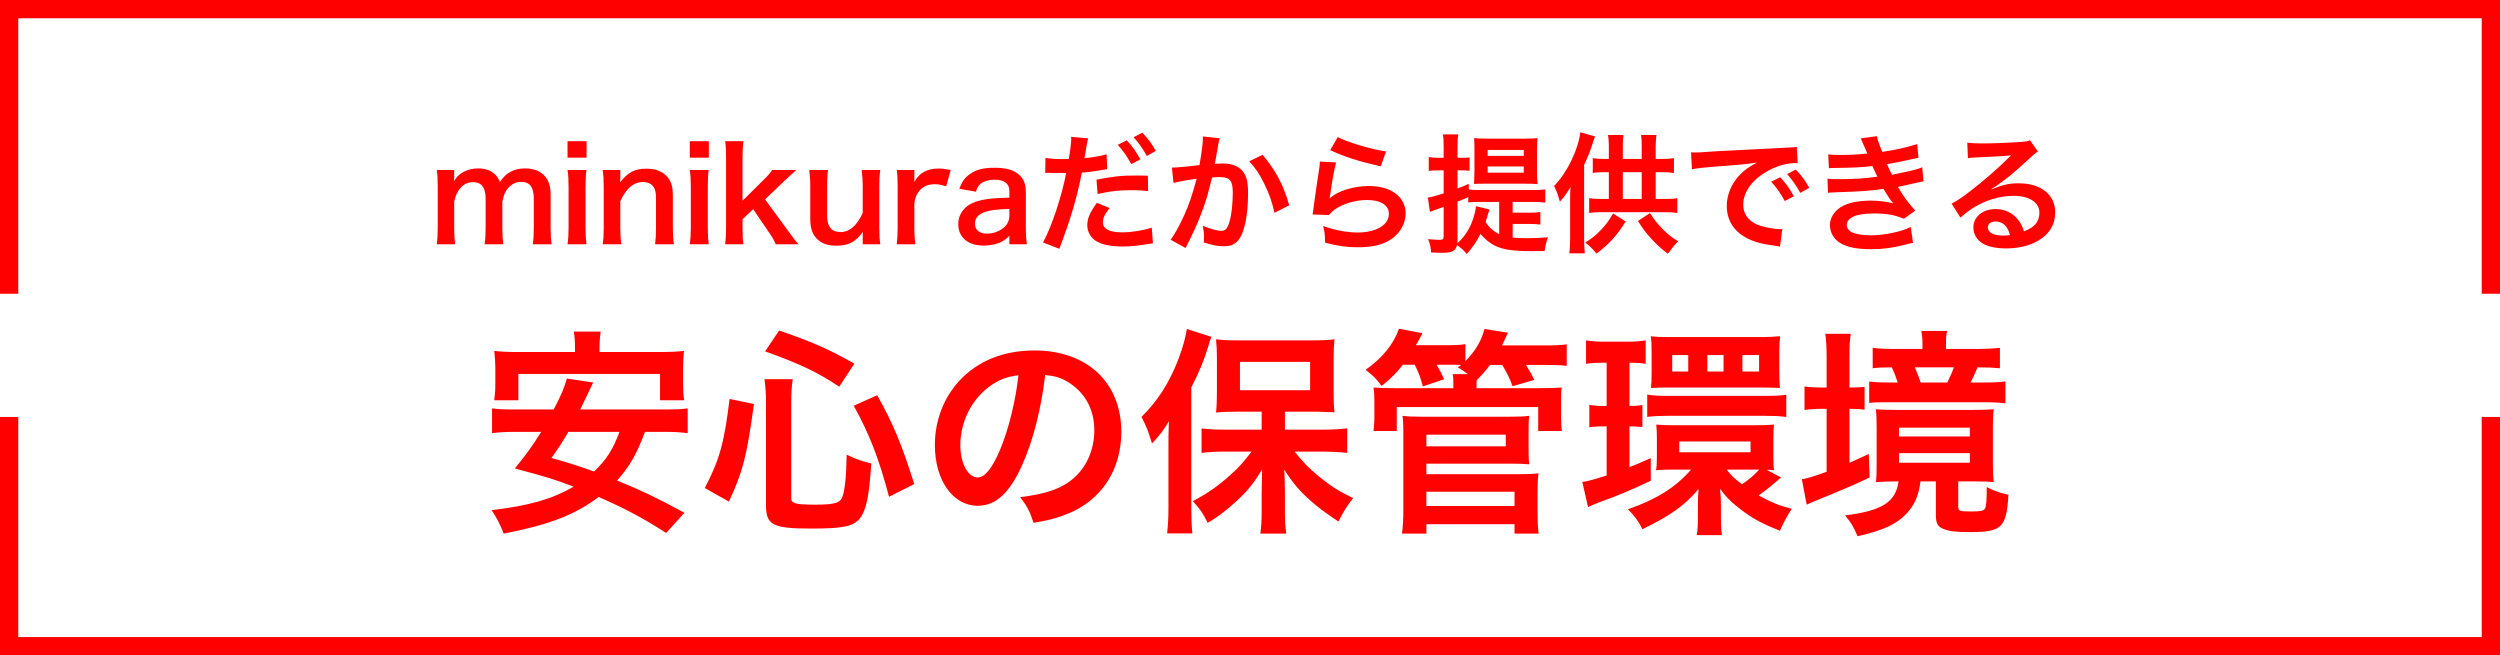 <svg width="309" height="81" viewBox="0 0 309 81" fill="none" xmlns="http://www.w3.org/2000/svg">
<path d="M82.017 53.376H79.713C78.709 56.114 77.842 57.632 76.27 59.394C79.441 60.695 81.095 61.481 84.592 63.379L82.342 65.873C79.279 63.921 77.273 62.864 73.993 61.427C71.092 63.623 67.866 64.87 62.255 65.954C61.848 64.87 61.441 64.084 60.764 63.054C65.372 62.512 68.246 61.698 70.902 60.153C68.381 59.204 67.893 59.042 63.637 57.903C65.237 55.924 65.86 55.03 66.89 53.376H63.773C62.444 53.376 61.604 53.43 60.818 53.539V50.475C61.604 50.584 62.227 50.611 63.773 50.611H68.435C69.357 48.876 69.791 47.819 70.062 46.789L73.315 47.277C73.044 47.846 73.044 47.846 72.773 48.415C72.42 49.12 72.42 49.12 71.716 50.611H82.017C83.589 50.611 84.24 50.584 84.999 50.475V53.539C84.158 53.43 83.345 53.376 82.017 53.376ZM76.568 53.376H70.252C69.466 54.704 69.167 55.192 68.164 56.602C70.848 57.388 71.499 57.578 73.423 58.283C74.969 56.819 75.782 55.518 76.568 53.376ZM71.065 43.509V43.048C71.065 42.234 71.038 41.638 70.929 40.987H74.237C74.155 41.557 74.101 42.207 74.101 43.021V43.509H81.42C82.749 43.509 83.616 43.481 84.538 43.373C84.456 44.078 84.429 44.701 84.429 45.46V47.466C84.429 48.252 84.456 48.849 84.565 49.472H81.583V46.219H64.071V49.472H61.089C61.17 48.849 61.224 48.28 61.224 47.466V45.46C61.224 44.81 61.17 44.078 61.089 43.373C62.011 43.481 62.851 43.509 64.206 43.509H71.065ZM90.095 61.996L87.113 60.316C88.929 56.846 89.526 54.704 90.176 49.31L93.185 49.933C92.291 56.493 91.83 58.228 90.095 61.996ZM105.601 44.945L103.731 47.792C101.02 46.002 99.014 45.027 94.568 43.427L96.303 40.852C100.342 42.234 102.375 43.129 105.601 44.945ZM113.002 59.828L109.884 61.4C108.637 56.683 107.499 53.728 105.52 50.15L108.42 48.849C110.426 52.427 111.456 54.948 113.002 59.828ZM97.794 49.554V61.563C97.794 62.24 98.309 62.376 100.803 62.376C102.971 62.376 103.758 62.186 104.056 61.563C104.408 60.804 104.598 59.015 104.652 56.195C105.818 56.765 106.55 57.009 107.688 57.28C107.444 60.939 107.173 62.484 106.577 63.623C105.818 65.005 104.625 65.331 100.288 65.331C95.49 65.331 94.676 64.897 94.676 62.43V49.635C94.676 48.605 94.622 47.954 94.487 46.87H97.984C97.848 47.737 97.794 48.578 97.794 49.554ZM129.185 46.355C128.67 50.611 127.721 54.352 126.366 57.415C124.821 60.912 123.086 62.512 120.863 62.512C117.773 62.512 115.55 59.367 115.55 55.002C115.55 52.021 116.607 49.228 118.532 47.114C120.809 44.62 124.008 43.319 127.857 43.319C134.363 43.319 138.592 47.277 138.592 53.376C138.592 58.066 136.152 61.807 132.005 63.487C130.703 64.03 129.646 64.301 127.749 64.626C127.288 63.189 126.962 62.593 126.095 61.454C128.589 61.129 130.215 60.695 131.49 59.963C133.848 58.662 135.258 56.087 135.258 53.186C135.258 50.584 134.092 48.469 131.923 47.168C131.083 46.68 130.378 46.463 129.185 46.355ZM125.878 46.382C124.468 46.545 123.493 46.924 122.381 47.71C120.104 49.337 118.694 52.129 118.694 55.03C118.694 57.252 119.643 59.015 120.836 59.015C121.731 59.015 122.652 57.876 123.628 55.545C124.658 53.105 125.553 49.445 125.878 46.382ZM155.941 53.105V50.882H153.068C151.875 50.882 151.035 50.909 150.303 50.99C150.384 50.177 150.411 49.499 150.411 48.361V44.403C150.411 43.373 150.384 42.722 150.303 41.936C151.089 42.045 151.848 42.072 153.312 42.072H161.959C163.261 42.072 164.155 42.045 164.941 41.936C164.86 42.777 164.833 43.319 164.833 44.566V48.415C164.833 49.554 164.86 50.204 164.941 50.963C164.643 50.936 164.643 50.936 164.155 50.936C164.047 50.936 163.83 50.936 163.559 50.909C163.044 50.882 162.61 50.882 162.258 50.882H158.815V53.105H163.559C164.562 53.105 165.619 53.051 166.514 52.942V55.978C165.511 55.87 164.481 55.816 163.64 55.816H160.008C161.146 57.225 161.743 57.822 162.908 58.798C164.372 60.018 165.538 60.749 167.246 61.563C166.459 62.593 166.053 63.216 165.429 64.463C163.505 63.162 162.935 62.728 161.987 61.888C160.604 60.668 159.845 59.774 158.734 58.039C158.788 58.933 158.815 60.207 158.815 60.939V63.46C158.815 64.328 158.869 65.114 158.978 65.954H155.779C155.887 65.087 155.941 64.328 155.941 63.433V60.885C155.941 60.668 155.968 59.692 155.996 58.012C154.911 59.828 154.125 60.777 152.526 62.213C151.306 63.298 150.493 63.894 149.273 64.626C148.595 63.298 148.432 63.054 147.429 61.942C149.191 61.021 150.601 60.045 152.092 58.689C153.149 57.74 153.637 57.198 154.694 55.816H151.468C150.411 55.816 149.381 55.87 148.514 55.978V52.969C149.381 53.051 150.249 53.105 151.468 53.105H155.941ZM153.258 44.728V48.225H161.932V44.728H153.258ZM144.42 62.755V55.057C144.42 54.162 144.42 53.539 144.475 52.075C143.797 53.186 143.363 53.783 142.387 54.813C141.872 53.159 141.737 52.78 141.086 51.533C143.092 49.554 144.556 47.277 145.667 44.349C146.182 42.993 146.562 41.611 146.697 40.662L149.734 41.638C149.571 42.018 149.571 42.018 149.327 42.858C148.758 44.701 148.243 45.921 147.24 47.9V62.783C147.24 63.948 147.267 64.843 147.375 65.927H144.258C144.366 64.843 144.42 64.03 144.42 62.755ZM174.863 45.081H173.399C172.532 46.165 171.99 46.707 170.77 47.71C170.038 46.734 169.875 46.572 168.791 45.704C170.824 44.295 172.261 42.533 172.911 40.635L175.812 41.177C175.432 41.909 175.324 42.153 174.999 42.668H178.712C179.932 42.668 180.502 42.641 181.125 42.533V44.647C182.345 43.4 183.104 42.126 183.484 40.662L186.384 41.123C185.95 42.072 185.896 42.18 185.652 42.695H190.993C192.321 42.695 192.863 42.668 193.649 42.56V45.216C192.917 45.135 192.321 45.108 191.128 45.108H188.607C189.203 46.084 189.285 46.219 189.637 46.951L186.953 47.737C186.574 46.707 186.276 46.111 185.679 45.108H184.161C183.646 45.813 183.375 46.111 182.508 47.005V47.548L182.481 47.981H190.098C191.643 47.981 192.131 47.954 193.026 47.9C192.944 48.388 192.944 48.713 192.944 49.581V51.478C192.944 52.292 192.971 52.752 193.053 53.268H190.125V50.313H172.64V53.268H169.767C169.821 52.725 169.875 52.237 169.875 51.478V49.635C169.875 48.822 169.848 48.415 169.767 47.9C170.58 47.954 171.041 47.981 172.613 47.981H179.634V47.548C179.634 46.951 179.634 46.653 179.553 46.246H181.423C180.854 45.813 180.718 45.704 180.176 45.406L180.583 45.108C180.122 45.081 179.824 45.081 179.363 45.081H177.574C178.008 45.84 178.17 46.192 178.496 46.87L175.866 47.765C175.568 46.626 175.324 46.002 174.863 45.081ZM176.3 65.954H173.291C173.399 65.005 173.453 64.192 173.453 62.945V53.186C173.453 52.4 173.426 51.912 173.345 51.397C173.996 51.478 174.7 51.505 175.622 51.505H186.682C187.685 51.505 188.363 51.478 189.014 51.397C188.932 51.966 188.932 52.481 188.932 53.24V55.274C188.932 56.277 188.932 56.737 189.014 57.388C188.336 57.334 187.712 57.307 186.791 57.307H176.3V58.608H187.929C188.932 58.608 189.529 58.581 190.152 58.499C190.071 59.177 190.044 59.855 190.044 60.749V63.487C190.044 64.409 190.071 65.168 190.179 65.954H187.197V64.789H176.3V65.954ZM176.3 53.728V55.165H186.113V53.728H176.3ZM176.3 60.777V62.539H187.197V60.777H176.3ZM218.345 58.066L220.134 59.015C219.917 59.204 219.836 59.286 219.375 59.665C218.697 60.262 218.128 60.695 217.369 61.237C218.887 62.078 219.89 62.484 221.462 62.891C220.947 63.65 220.459 64.572 219.999 65.602C217.884 64.762 216.718 64.138 215.336 63.108C214.062 62.159 213.411 61.509 212.598 60.424C212.679 61.265 212.706 61.725 212.706 62.457V63.948C212.706 64.924 212.734 65.493 212.842 66.144H209.724C209.833 65.466 209.86 64.951 209.86 63.813V62.349C209.86 61.861 209.887 60.993 209.941 60.451C208.206 62.484 206.553 63.677 203.002 65.412C202.541 64.436 202.026 63.759 201.212 62.945C204.737 61.725 207.122 60.234 209.02 58.039H206.851C205.984 58.039 205.062 58.066 204.682 58.12C204.764 57.713 204.791 57.252 204.791 56.412V54.162C204.791 53.403 204.764 52.996 204.709 52.481C205.36 52.536 206.065 52.563 206.987 52.563H216.827C217.911 52.563 218.67 52.536 219.267 52.481C219.212 52.969 219.185 53.457 219.185 54.189V56.493C219.185 57.225 219.212 57.659 219.267 58.12C218.941 58.066 218.833 58.066 218.345 58.066ZM217.152 58.039H213.411C214.008 58.798 214.414 59.204 215.309 59.855C216.258 59.204 216.61 58.906 217.45 58.039H217.152ZM207.556 54.569V55.897H216.366V54.569H207.556ZM198.583 44.837H197.987C197.119 44.837 196.658 44.864 196.035 44.972V42.072C196.74 42.18 197.39 42.234 198.366 42.234H201.023C202.053 42.234 202.703 42.18 203.408 42.072V44.972C202.785 44.864 202.351 44.837 201.7 44.837H201.402V50.177C202.161 50.177 202.378 50.15 203.002 50.069V52.78C202.432 52.725 201.971 52.698 201.402 52.698V57.74C202.161 57.442 202.622 57.252 204.032 56.629V59.421C201.565 60.587 199.884 61.292 197.688 62.078C197.255 62.24 196.604 62.512 196.279 62.674L195.574 59.557C196.062 59.53 196.875 59.313 198.583 58.771V52.698H198.285C197.526 52.698 197.011 52.725 196.441 52.807V50.042C197.038 50.15 197.471 50.177 198.339 50.177H198.583V44.837ZM204.14 46.057V43.509C204.14 42.533 204.113 42.072 204.032 41.557C204.655 41.638 205.333 41.665 206.2 41.665H217.857C218.508 41.665 219.375 41.611 220.026 41.557C219.944 42.289 219.917 42.831 219.917 43.481V46.084C219.917 46.68 219.944 47.385 219.999 47.954C219.375 47.927 218.914 47.9 217.911 47.9H206.2C205.197 47.9 204.845 47.9 204.059 47.954C204.113 47.493 204.14 47.087 204.14 46.057ZM208.667 45.921V43.888H206.688V45.921H208.667ZM213.032 45.921V43.888H211.026V45.921H213.032ZM217.423 45.921V43.888H215.363V45.921H217.423ZM203.598 51.533V48.768C204.384 48.903 205.062 48.93 206.2 48.93H218.182C219.294 48.93 219.971 48.903 220.785 48.795V51.533C219.944 51.424 219.267 51.397 218.209 51.397H206.173C205.116 51.397 204.357 51.424 203.598 51.533ZM234.664 59.502H234.203C233.363 59.502 232.956 59.53 231.872 59.584C231.926 59.042 231.953 58.635 231.953 57.605V52.725C231.953 51.777 231.926 51.126 231.845 50.584C232.55 50.638 233.146 50.665 234.42 50.665H243.881C245.128 50.665 245.725 50.638 246.429 50.584C246.348 51.207 246.321 51.777 246.321 52.725V57.442C246.321 58.337 246.348 58.987 246.429 59.584C245.752 59.53 245.264 59.502 244.152 59.502H242.038V62.593C242.038 63.162 242.173 63.216 243.664 63.216C244.803 63.216 245.182 63.135 245.345 62.864C245.508 62.566 245.562 61.807 245.562 60.207C246.456 60.668 247.161 60.912 248.246 61.156C247.975 65.277 247.432 65.765 243.42 65.765C241.74 65.765 240.818 65.656 240.167 65.358C239.462 65.06 239.273 64.653 239.273 63.623V59.502H237.375C237.131 61.319 236.643 62.403 235.64 63.487C234.366 64.816 232.794 65.548 229.595 66.28C229.107 65.114 228.755 64.545 228.05 63.704C232.604 63.135 234.312 62.078 234.664 59.502ZM234.718 52.861V53.945H243.475V52.861H234.718ZM234.718 56.005V57.198H243.475V56.005H234.718ZM225.773 47.9V44.268C225.773 42.939 225.718 42.072 225.61 41.259H228.755C228.619 42.099 228.592 42.858 228.592 44.295V47.9C229.514 47.9 229.866 47.873 230.462 47.819V50.638C229.893 50.557 229.432 50.53 228.592 50.53V57.198C229.27 56.9 229.649 56.737 230.978 56.114L231.086 59.015C229.243 59.909 227.535 60.614 224.553 61.834C224.092 62.024 223.685 62.186 223.306 62.376L222.709 59.231C223.414 59.123 224.146 58.906 225.773 58.31V50.53H225.176C224.39 50.53 223.712 50.584 223.035 50.665V47.765C223.74 47.873 224.39 47.9 225.203 47.9H225.773ZM240.52 43.129H244.261C245.453 43.129 246.402 43.075 247.188 42.993V45.515C246.267 45.433 245.806 45.406 244.423 45.406C244.044 46.328 243.908 46.599 243.556 47.277H245.128C246.538 47.277 247.08 47.249 247.866 47.141V49.852C246.944 49.743 246.321 49.716 245.02 49.716H233.526C232.17 49.716 231.845 49.716 231.032 49.798V47.168C231.899 47.249 232.333 47.277 233.444 47.277H234.556C234.312 46.545 234.176 46.138 233.824 45.406C232.55 45.406 232.197 45.433 231.465 45.515V42.993C232.306 43.102 233.173 43.129 234.366 43.129H237.619V42.533C237.619 41.882 237.565 41.421 237.484 40.906H240.655C240.547 41.475 240.52 41.828 240.52 42.505V43.129ZM237.402 47.277H240.682C241.035 46.545 241.225 46.165 241.496 45.406H236.67C236.941 46.03 237.185 46.653 237.402 47.277Z" fill="#FF0100"/>
<path d="M56.248 30.192H53.992C54.072 29.504 54.104 28.976 54.104 28.112V23.088C54.104 22.08 54.072 21.616 53.992 21.008H56.136V21.824C56.136 21.92 56.136 22.16 56.12 22.416C56.584 21.44 57.768 20.816 59.096 20.816C59.96 20.816 60.664 21.056 61.16 21.536C61.448 21.792 61.576 22 61.768 22.496C62.312 21.776 62.616 21.488 63.112 21.232C63.64 20.944 64.184 20.816 64.904 20.816C65.928 20.816 66.76 21.136 67.304 21.728C67.832 22.304 68.056 23.024 68.056 24.16V28.112C68.056 29.008 68.088 29.536 68.184 30.192H65.848C65.944 29.536 65.976 29.056 65.976 28.112V24.528C65.976 23.12 65.48 22.48 64.408 22.48C63.88 22.48 63.48 22.624 63.096 22.96C62.536 23.44 62.28 23.952 62.088 24.944V28.112C62.088 28.992 62.12 29.536 62.2 30.192H59.896C59.992 29.52 60.024 29.024 60.024 28.112V24.528C60.024 23.184 59.512 22.512 58.472 22.512C57.8 22.512 57.256 22.784 56.824 23.344C56.472 23.808 56.312 24.176 56.136 24.944V28.112C56.136 28.976 56.168 29.456 56.248 30.192ZM70.148 17.456H72.5V19.488H70.148V17.456ZM70.148 21.008H72.484C72.404 21.6 72.372 22.128 72.372 23.104V28.096C72.372 28.976 72.404 29.52 72.484 30.192H70.148C70.244 29.472 70.276 28.912 70.276 28.112V23.088C70.276 22.208 70.244 21.664 70.148 21.008ZM76.796 30.192H74.492C74.588 29.504 74.62 29.008 74.62 28.112V23.088C74.62 22.208 74.588 21.664 74.492 21.008H76.668V21.856C76.668 22.096 76.668 22.144 76.636 22.544C77.612 21.296 78.46 20.848 79.9 20.848C81.132 20.848 82.044 21.248 82.62 22.032C83.004 22.56 83.164 23.2 83.164 24.272V28.112C83.164 28.992 83.196 29.6 83.292 30.192H80.972C81.052 29.472 81.084 28.928 81.084 28.112V24.56C81.084 23.888 81.004 23.456 80.812 23.152C80.556 22.736 80.076 22.496 79.468 22.496C78.316 22.496 77.372 23.296 76.668 24.88V28.112C76.668 28.896 76.7 29.504 76.796 30.192ZM85.258 17.456H87.61V19.488H85.258V17.456ZM85.258 21.008H87.594C87.514 21.6 87.482 22.128 87.482 23.104V28.096C87.482 28.976 87.514 29.52 87.594 30.192H85.258C85.354 29.472 85.386 28.912 85.386 28.112V23.088C85.386 22.208 85.354 21.664 85.258 21.008ZM89.633 17.456H91.889C91.809 18.064 91.777 18.624 91.777 19.552V24.816L94.177 22.432C94.913 21.728 95.185 21.408 95.441 21.008H98.433C97.521 21.824 97.521 21.824 96.833 22.48L94.561 24.64L97.265 28.336C98.353 29.824 98.353 29.824 98.721 30.192H95.873C95.681 29.68 95.489 29.36 94.817 28.384L93.089 25.856L91.777 27.104V28.144C91.777 29.184 91.793 29.568 91.889 30.192H89.633C89.713 29.536 89.745 28.992 89.745 28.112V19.552C89.745 18.592 89.713 18.064 89.633 17.456ZM106.503 21.008H108.807C108.695 21.696 108.679 22.192 108.679 23.088V28.112C108.679 28.992 108.711 29.536 108.807 30.192H106.631V29.344C106.631 29.104 106.631 29.056 106.647 28.656C105.767 29.904 104.887 30.368 103.367 30.368C102.551 30.368 101.975 30.224 101.447 29.904C100.567 29.344 100.151 28.448 100.151 27.136V23.088C100.151 22.208 100.103 21.6 100.023 21.008H102.343C102.247 21.728 102.231 22.272 102.231 23.088V26.64C102.231 27.568 102.471 28.16 102.967 28.464C103.207 28.592 103.543 28.688 103.847 28.688C104.999 28.688 105.911 27.904 106.631 26.32V23.088C106.631 22.304 106.583 21.696 106.503 21.008ZM117.509 21.008L116.949 23.024C116.277 22.832 115.941 22.768 115.525 22.768C114.725 22.768 114.117 23.024 113.669 23.552C113.269 24.016 113.109 24.384 113.013 25.152V28.112C113.013 28.976 113.045 29.44 113.125 30.192H110.837C110.917 29.408 110.949 28.944 110.949 28.112V23.088C110.949 22.112 110.933 21.664 110.837 21.008H113.013V22.512C113.589 21.376 114.581 20.832 116.021 20.832C116.405 20.832 116.789 20.88 117.509 21.008ZM124.76 30.192V29.152C124.12 29.76 123.72 29.984 123.064 30.16C122.6 30.288 122.088 30.352 121.576 30.352C119.624 30.352 118.44 29.344 118.44 27.664C118.44 26.544 119.144 25.536 120.248 25.072C121.288 24.64 122.472 24.48 124.76 24.432V23.616C124.76 22.688 124.136 22.208 122.92 22.208C122.28 22.208 121.624 22.384 121.256 22.672C120.952 22.896 120.808 23.12 120.616 23.696L118.568 23.328C118.936 22.4 119.224 21.984 119.832 21.552C120.616 20.976 121.512 20.736 122.888 20.736C124.424 20.736 125.352 21.008 126.04 21.68C126.584 22.192 126.792 22.8 126.792 23.888V28.192C126.792 29.04 126.824 29.472 126.92 30.192H124.76ZM124.76 26.624V25.824C121.704 25.888 120.504 26.416 120.504 27.664C120.504 28.416 121.064 28.88 121.96 28.88C122.808 28.88 123.64 28.56 124.184 28.032C124.568 27.648 124.76 27.184 124.76 26.624ZM129.188 21.376L129.22 19.52C129.796 19.616 130.436 19.664 131.364 19.664C131.556 19.664 131.732 19.664 132.1 19.648C132.244 18.88 132.404 17.648 132.404 17.2C132.404 17.136 132.404 17.04 132.388 16.912L134.5 17.104C134.404 17.456 134.388 17.536 134.244 18.352C134.212 18.544 134.18 18.768 134.132 19.056C134.116 19.136 134.084 19.264 134.036 19.552C135.076 19.456 136.02 19.296 136.772 19.072L136.852 20.912C136.772 20.928 136.724 20.928 136.708 20.928L136.34 20.992C135.268 21.184 134.1 21.328 133.716 21.328C133.124 24.416 132.324 27.088 130.932 30.752L128.916 29.968C129.956 28.112 131.236 24.256 131.78 21.392C131.7 21.392 131.636 21.392 131.62 21.392L131.268 21.376H130.5C130.484 21.376 130.34 21.376 130.132 21.376C129.908 21.36 129.62 21.36 129.492 21.36C129.412 21.36 129.332 21.36 129.188 21.376ZM138.148 17.904L139.268 17.344C139.972 18.096 140.404 18.704 140.948 19.696L139.828 20.288C139.3 19.312 138.852 18.672 138.148 17.904ZM141.876 21.712L141.908 23.616C141.14 23.536 140.692 23.504 139.892 23.504C138.308 23.504 137.252 23.616 135.668 23.984L135.524 22.208C137.78 21.776 138.564 21.696 140.292 21.696C140.772 21.696 141.14 21.696 141.876 21.712ZM135.572 25.072L137.156 25.712C136.516 26.528 136.324 26.912 136.324 27.488C136.324 28.304 137.124 28.72 138.724 28.72C139.892 28.72 141.428 28.464 142.356 28.128L142.5 30.08C142.212 30.112 142.132 30.128 141.716 30.192C140.388 30.4 139.684 30.464 138.74 30.464C137.316 30.464 136.292 30.256 135.524 29.824C134.836 29.424 134.388 28.656 134.388 27.856C134.388 27.008 134.692 26.288 135.572 25.072ZM142.852 18.656L141.748 19.28C141.268 18.4 140.74 17.648 140.116 16.96L141.188 16.4C141.908 17.136 142.356 17.744 142.852 18.656ZM148.676 16.864L150.756 17.088C150.708 17.232 150.66 17.408 150.628 17.584C150.596 17.792 150.58 17.872 150.532 18.128C150.484 18.464 150.484 18.464 150.26 19.664C150.196 20.016 150.196 20.048 150.148 20.256C150.612 20.224 150.836 20.208 151.14 20.208C152.196 20.208 152.98 20.496 153.508 21.056C154.052 21.664 154.26 22.432 154.26 23.888C154.26 26.64 153.796 28.832 153.028 29.712C152.58 30.24 152.1 30.432 151.252 30.432C150.516 30.432 149.86 30.304 148.788 29.968C148.804 29.648 148.82 29.424 148.82 29.264C148.82 28.848 148.788 28.528 148.66 27.904C149.524 28.288 150.436 28.528 150.996 28.528C151.46 28.528 151.716 28.224 151.956 27.44C152.212 26.608 152.372 25.152 152.372 23.792C152.372 22.32 152.004 21.888 150.74 21.888C150.42 21.888 150.18 21.904 149.812 21.936C149.332 23.888 149.188 24.368 148.836 25.408C148.276 27.008 147.844 28.032 146.916 29.904C146.836 30.064 146.836 30.064 146.676 30.384C146.628 30.48 146.628 30.496 146.548 30.656L144.692 29.632C145.172 28.992 145.812 27.84 146.356 26.624C147.044 25.056 147.268 24.384 147.908 22.096C147.092 22.192 145.572 22.464 145.044 22.608L144.852 20.72C145.444 20.72 147.38 20.528 148.26 20.4C148.548 18.672 148.676 17.696 148.676 17.168C148.676 17.104 148.676 16.992 148.676 16.864ZM154.404 19.936L156.052 19.136C157.652 21.008 158.66 22.912 159.348 25.376L157.524 26.304C157.22 24.928 156.852 23.872 156.244 22.672C155.668 21.488 155.156 20.752 154.404 19.936ZM164.42 18.56L165.348 16.944C166.452 17.552 169.508 18.464 171.316 18.72L170.66 20.56C167.924 19.936 166.244 19.408 164.42 18.56ZM163.14 19.968L165.14 20.08C164.9 20.96 164.628 22.448 164.42 24.016C164.388 24.24 164.388 24.24 164.34 24.48L164.372 24.512C165.3 23.616 167.284 22.992 169.22 22.992C171.94 22.992 173.732 24.336 173.732 26.384C173.732 27.552 173.108 28.736 172.084 29.472C171.044 30.224 169.716 30.56 167.86 30.56C166.484 30.56 165.604 30.448 163.78 30C163.764 29.008 163.732 28.688 163.54 27.936C165.108 28.48 166.484 28.736 167.844 28.736C170.1 28.736 171.668 27.792 171.668 26.432C171.668 25.36 170.66 24.72 168.964 24.72C167.54 24.72 166.052 25.152 164.98 25.888C164.692 26.096 164.596 26.192 164.26 26.576L162.244 26.512C162.292 26.224 162.292 26.16 162.372 25.552C162.5 24.56 162.756 22.784 163.044 20.896C163.108 20.512 163.124 20.32 163.14 19.968ZM186.964 27.68V29.36C187.508 29.424 187.972 29.44 188.676 29.44C189.668 29.44 190.484 29.408 191.332 29.328C191.092 29.984 191.012 30.336 190.916 31.024C190.372 31.04 189.764 31.04 189.3 31.04C187.012 31.04 185.748 30.848 184.772 30.368C184.132 30.048 183.524 29.552 182.98 28.912C182.436 29.984 182.148 30.384 181.3 31.392C180.804 30.832 180.74 30.784 180.084 30.288C179.924 31.024 179.492 31.248 178.212 31.248C177.86 31.248 177.46 31.232 176.884 31.2C176.836 30.528 176.756 30.16 176.516 29.552C177.14 29.616 177.492 29.648 177.876 29.648C178.34 29.648 178.436 29.568 178.436 29.168V25.568C178.068 25.712 177.876 25.776 177.572 25.872C177.188 26.016 176.964 26.096 176.74 26.192L176.484 24.416C176.916 24.368 177.508 24.208 178.436 23.904V21.056H177.748C177.38 21.056 177.028 21.072 176.596 21.12V19.408C177.012 19.488 177.316 19.504 177.78 19.504H178.436V18.24C178.436 17.44 178.42 17.088 178.34 16.608H180.244C180.164 17.072 180.148 17.44 180.148 18.224V19.504H180.676C181.332 19.488 181.332 19.488 181.364 19.488C181.38 19.488 181.428 19.472 181.508 19.472C181.54 19.456 181.572 19.456 181.636 19.44V21.104C181.3 21.072 181.06 21.056 180.692 21.056H180.148V23.296C180.74 23.072 180.9 23.008 181.54 22.72V23.424C181.908 23.472 182.308 23.488 182.868 23.488H189.524C190.18 23.488 190.564 23.472 190.996 23.408V25.04C190.548 24.976 190.132 24.96 189.524 24.96H186.964V26.288H188.964C189.62 26.288 190.004 26.272 190.388 26.208V27.76C189.956 27.696 189.62 27.68 188.964 27.68H186.964ZM182.436 25.488L184.1 25.888C184.052 26.016 183.988 26.208 183.812 26.816C183.748 27.024 183.7 27.168 183.62 27.44C184.052 28.128 184.532 28.544 185.3 28.944V24.96H182.708C182.148 24.96 181.828 24.976 181.476 25.024V24.368C180.932 24.608 180.756 24.688 180.148 24.928V29.68C180.148 29.824 180.148 29.904 180.132 30.08C180.756 29.488 181.14 29.008 181.524 28.32C182.004 27.456 182.324 26.464 182.436 25.488ZM188.452 22.704H183.54C182.9 22.704 182.644 22.704 182.196 22.736C182.212 22.496 182.228 21.952 182.244 21.104V18.576C182.244 17.952 182.228 17.472 182.196 17.072C182.676 17.12 183.14 17.136 183.748 17.136H188.516C189.172 17.136 189.588 17.12 190.052 17.072C189.988 17.456 189.972 17.904 189.972 18.512V21.152C189.972 21.744 189.972 21.792 190.036 22.752C189.62 22.72 189.108 22.704 188.452 22.704ZM183.876 18.528V19.264H188.34V18.528H183.876ZM183.876 20.576V21.344H188.34V20.576H183.876ZM200.58 19.648H202.916V18.032C202.916 17.488 202.9 17.088 202.836 16.688H204.74C204.676 17.12 204.644 17.536 204.644 18.048V19.648H205.364C206.036 19.648 206.452 19.616 206.9 19.552V21.376C206.468 21.312 206.052 21.28 205.364 21.28H204.644V24.592H205.796C206.5 24.592 206.868 24.576 207.316 24.496V26.32C206.868 26.256 206.452 26.224 205.796 26.224H197.94C197.284 26.224 196.868 26.256 196.42 26.32V24.496C196.836 24.56 197.252 24.592 197.94 24.592H198.852V21.28H198.388C197.716 21.28 197.332 21.296 196.868 21.376V19.552C197.316 19.616 197.796 19.648 198.388 19.648H198.852V18C198.852 17.52 198.82 17.136 198.756 16.688H200.66C200.596 17.088 200.58 17.456 200.58 18.016V19.648ZM200.58 24.592H202.916V21.28H200.58V24.592ZM195.332 16.352L197.156 16.864C197.076 17.072 197.028 17.168 196.916 17.52C196.532 18.736 196.26 19.408 195.796 20.384V29.456C195.796 30 195.828 30.8 195.876 31.312H193.972C194.036 30.768 194.068 30.272 194.068 29.44V24.896C194.068 24 194.068 23.776 194.116 23.104C193.668 23.872 193.364 24.288 192.804 24.928C192.516 23.936 192.436 23.712 192.084 22.992C193.716 21.296 195.028 18.608 195.332 16.352ZM202.452 27.312L203.94 26.336C204.516 27.232 204.852 27.648 205.508 28.32C206.196 29.008 206.612 29.344 207.428 29.824C206.98 30.272 206.788 30.496 206.148 31.36C205.332 30.752 204.932 30.384 204.244 29.664C203.476 28.832 203.092 28.336 202.452 27.312ZM199.38 26.384L200.932 27.376C199.796 29.168 198.964 30.096 197.332 31.344C196.804 30.72 196.532 30.448 195.94 29.984C196.82 29.424 197.284 29.056 197.908 28.384C198.516 27.744 198.836 27.312 199.38 26.384ZM209.124 20.928L209.012 18.832C209.364 18.848 209.54 18.848 209.62 18.848C209.908 18.848 209.908 18.848 212.26 18.688C213.428 18.624 216.164 18.48 220.436 18.272C221.748 18.208 221.828 18.208 222.084 18.144L222.196 20.176C222.02 20.16 222.02 20.16 221.86 20.16C220.9 20.16 219.716 20.48 218.692 21.024C216.66 22.08 215.46 23.68 215.46 25.296C215.46 26.544 216.244 27.504 217.588 27.904C218.372 28.144 219.396 28.32 219.972 28.32C219.988 28.32 220.132 28.32 220.292 28.304L220.004 30.48C219.796 30.432 219.764 30.432 219.46 30.384C217.7 30.16 216.692 29.872 215.716 29.328C214.244 28.496 213.428 27.136 213.428 25.472C213.428 24.112 213.972 22.768 214.948 21.712C215.556 21.056 216.132 20.624 217.172 20.096C215.876 20.288 214.884 20.384 211.78 20.608C210.356 20.72 209.62 20.816 209.124 20.928ZM218.916 22.464L220.036 21.904C220.74 22.656 221.172 23.264 221.716 24.256L220.596 24.848C220.068 23.872 219.62 23.232 218.916 22.464ZM223.62 23.216L222.516 23.84C222.036 22.96 221.508 22.208 220.884 21.52L221.956 20.96C222.676 21.696 223.124 22.304 223.62 23.216ZM226.052 20.784L225.972 19.088C226.436 19.136 226.804 19.152 227.508 19.152C228.724 19.152 229.588 19.104 230.804 18.976C230.756 18.848 230.756 18.848 230.628 18.56C230.228 17.632 230.004 17.136 229.988 17.104L231.988 16.832C232.052 17.232 232.212 17.712 232.644 18.768C234.004 18.592 235.86 18.176 236.964 17.808L237.124 19.504C236.964 19.536 236.964 19.536 236.58 19.616C235.508 19.872 233.732 20.224 233.236 20.288C233.492 20.88 233.588 21.088 233.86 21.6C235.236 21.312 235.972 21.152 236.068 21.136C236.98 20.912 237.172 20.848 237.588 20.672L237.748 22.416C237.444 22.464 237.108 22.528 236.74 22.624C236.084 22.784 235.556 22.896 235.172 22.976C234.772 23.056 234.772 23.056 234.58 23.104C235.412 24.48 235.668 24.816 236.724 26.032L235.316 27.04C234.164 26.56 233.204 26.384 231.636 26.384C230.42 26.384 229.492 26.544 228.948 26.832C228.5 27.088 228.26 27.424 228.26 27.808C228.26 28.192 228.532 28.56 228.948 28.736C229.46 28.96 230.308 29.088 231.236 29.088C232.9 29.088 235.156 28.608 236.164 28.048L236.452 30.016C236.148 30.064 236.148 30.064 235.412 30.256C234.052 30.624 232.724 30.8 231.316 30.8C229.476 30.8 228.308 30.56 227.412 30.016C226.644 29.536 226.18 28.72 226.18 27.824C226.18 26.96 226.66 26.16 227.524 25.6C228.356 25.072 229.636 24.8 231.252 24.8C232.228 24.8 233.156 24.912 234.02 25.136C233.764 24.896 233.46 24.448 232.788 23.344C231.092 23.6 230.068 23.664 226.596 23.776C226.324 23.792 226.212 23.792 225.94 23.824L225.876 22.08C226.34 22.144 226.436 22.144 227.524 22.144C229.204 22.144 230.532 22.048 232.052 21.84C231.956 21.648 231.892 21.552 231.764 21.248C231.604 20.912 231.556 20.816 231.428 20.528C230.148 20.672 228.996 20.736 227.14 20.752C226.468 20.752 226.388 20.768 226.052 20.784ZM246.132 23.36L246.164 23.392C247.62 22.816 248.324 22.656 249.524 22.656C252.26 22.656 254.02 24.064 254.02 26.256C254.02 27.776 253.268 28.992 251.844 29.792C250.804 30.384 249.444 30.704 247.972 30.704C246.628 30.704 245.508 30.448 244.868 29.968C244.26 29.52 243.908 28.848 243.908 28.128C243.908 26.8 245.06 25.84 246.66 25.84C247.78 25.84 248.756 26.304 249.428 27.152C249.748 27.552 249.924 27.904 250.164 28.592C251.492 28.096 252.068 27.408 252.068 26.272C252.068 25.024 250.836 24.208 248.9 24.208C246.564 24.208 244.228 25.152 242.308 26.896L241.22 25.168C241.78 24.896 242.42 24.464 243.476 23.664C244.964 22.528 247.044 20.736 248.26 19.504C248.292 19.472 248.452 19.312 248.548 19.216L248.532 19.2C247.924 19.28 246.9 19.344 244.004 19.472C243.652 19.488 243.54 19.504 243.236 19.552L243.156 17.632C243.7 17.696 244.164 17.728 245.044 17.728C246.404 17.728 248.356 17.648 249.908 17.536C250.468 17.488 250.644 17.456 250.9 17.328L251.892 18.736C251.62 18.88 251.508 18.976 251.06 19.392C250.26 20.128 249.092 21.168 248.548 21.632C248.26 21.872 247.108 22.736 246.788 22.944C246.388 23.216 246.388 23.216 246.132 23.36ZM248.436 29.056C248.148 27.952 247.54 27.376 246.644 27.376C246.068 27.376 245.7 27.664 245.7 28.112C245.7 28.752 246.42 29.12 247.604 29.12C247.908 29.12 247.988 29.12 248.436 29.056Z" fill="#FF0100"/>
<path fill-rule="evenodd" clip-rule="evenodd" d="M2.259 2.259H306.741V36.307H309V2.259V0H306.741H2.259H0V2.259V36.307H2.259V2.259ZM2.259 51.536H0V78.741V81H2.259H306.741H309V78.741V51.536H306.741V78.741H2.259V51.536Z" fill="#FF0000"/>
</svg>
